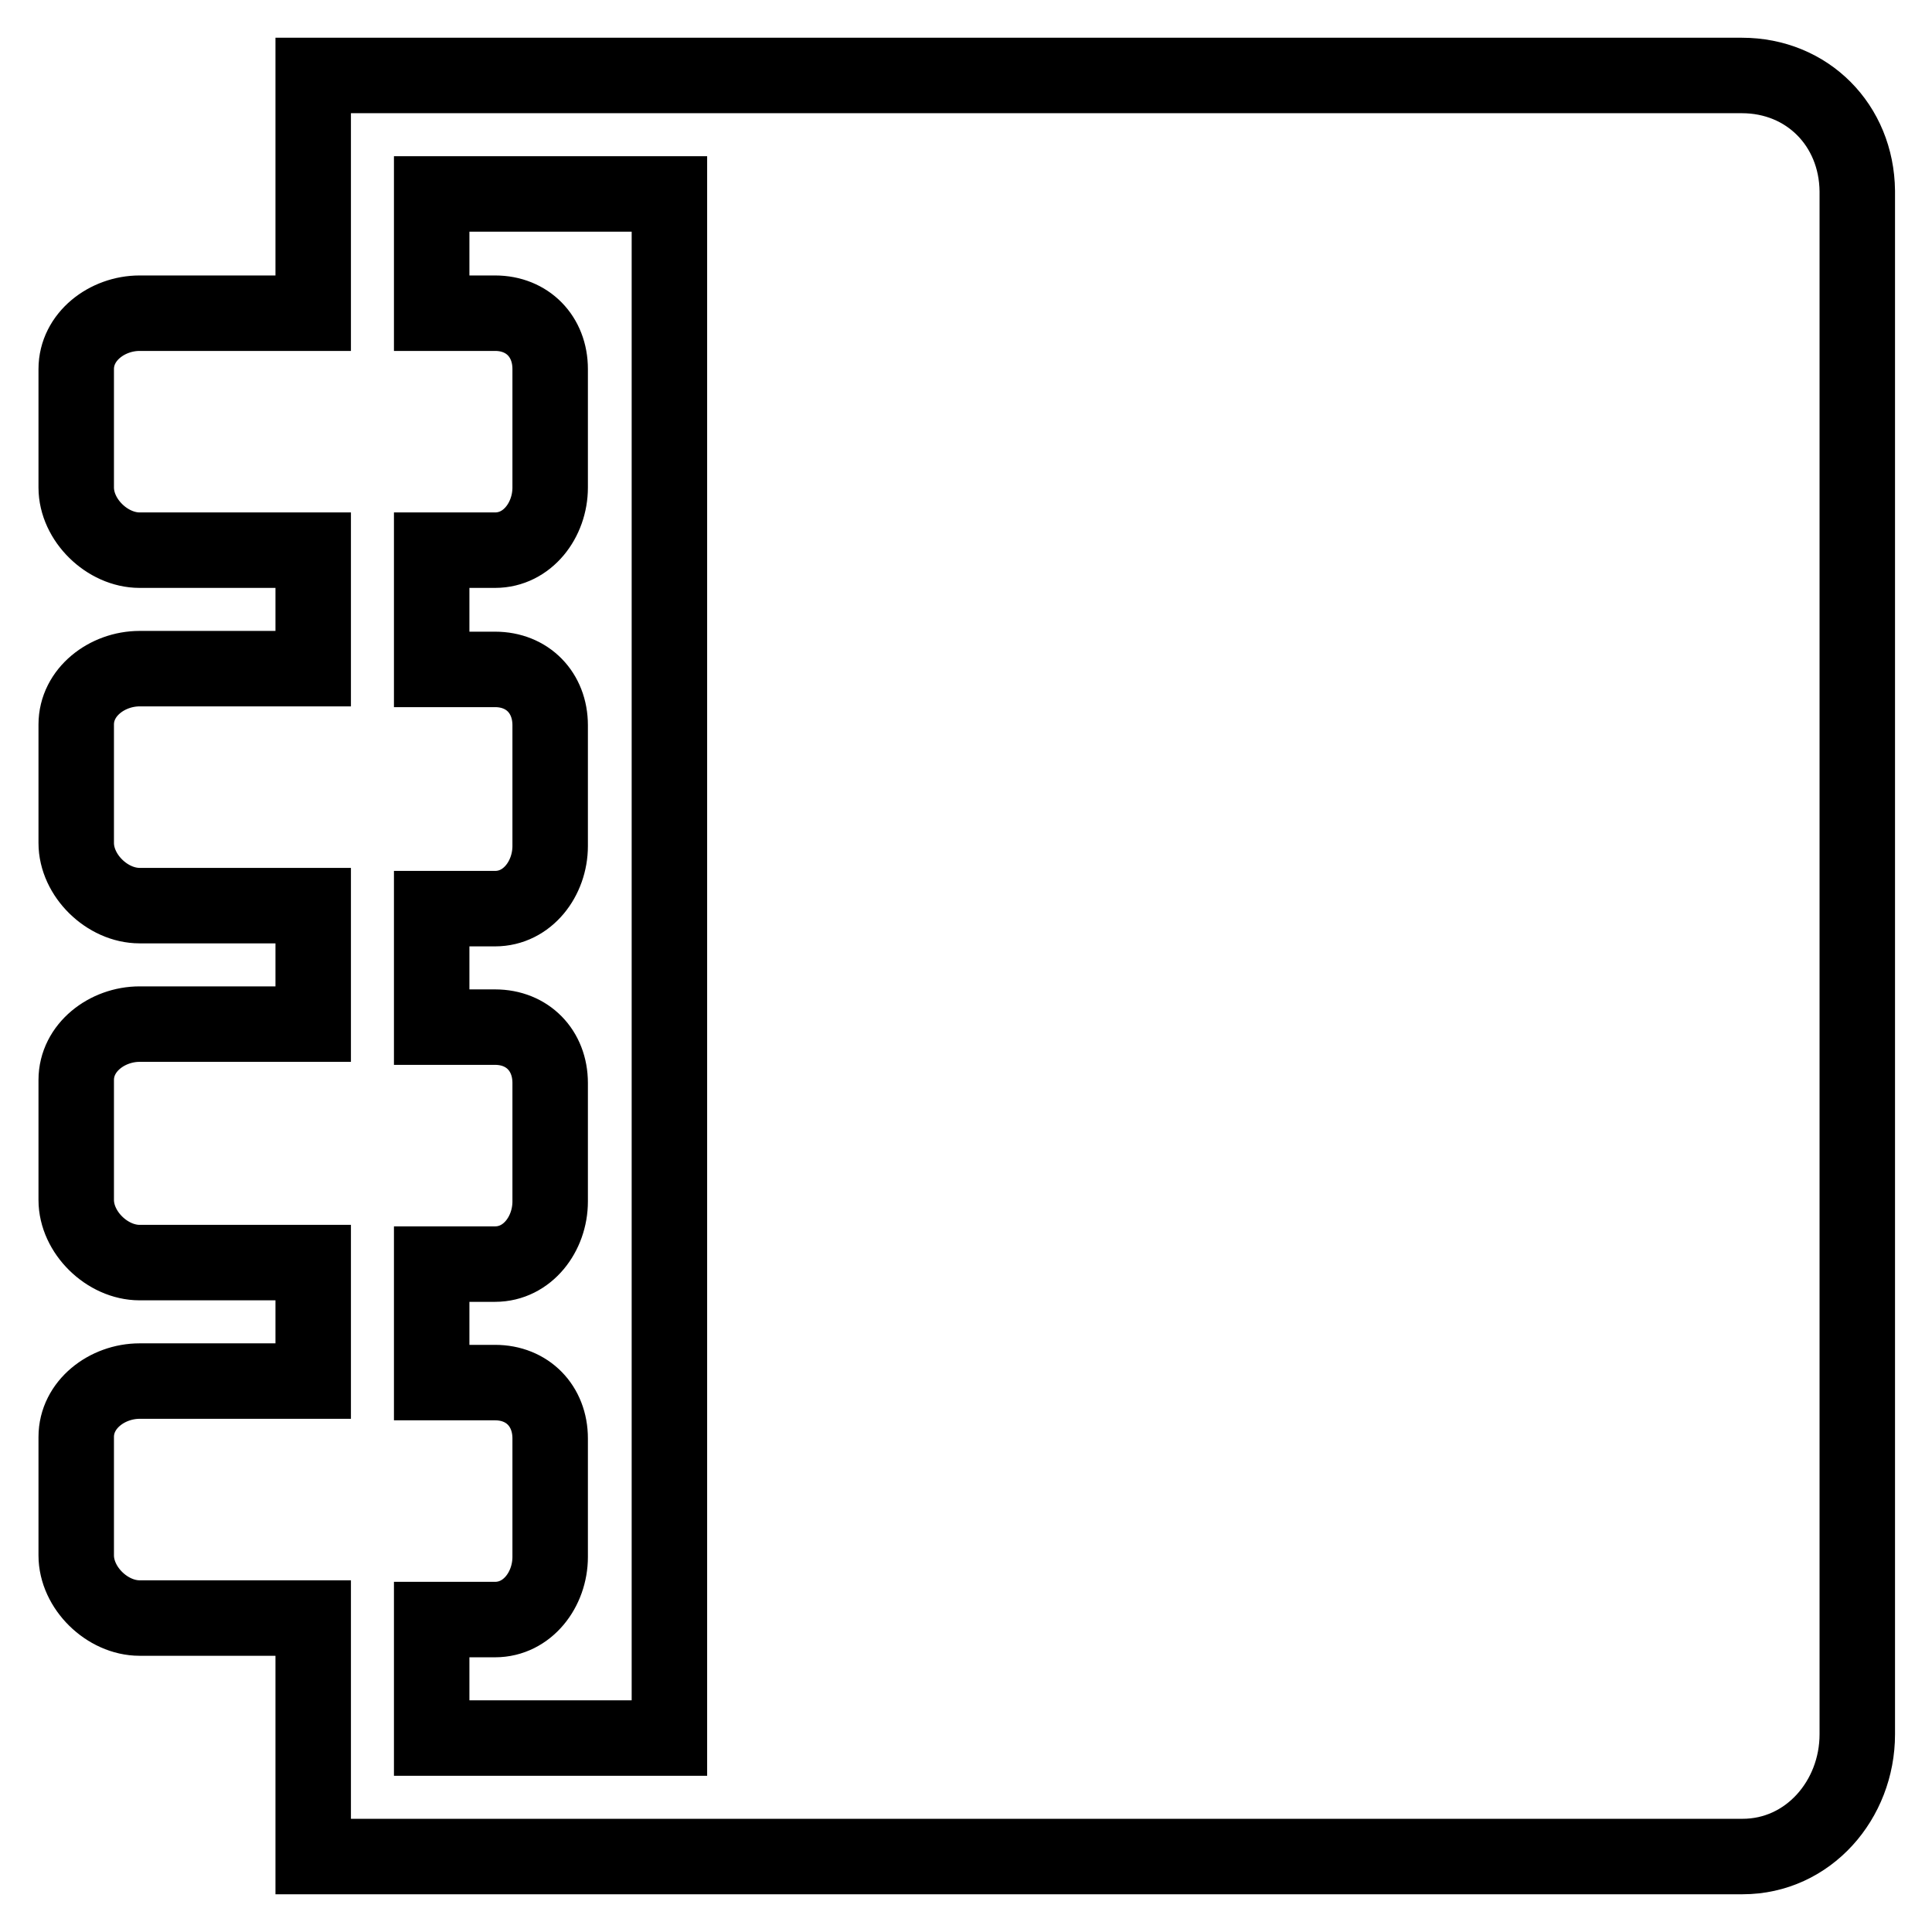 <?xml version="1.0" encoding="utf-8"?>
<!-- Svg Vector Icons : http://www.onlinewebfonts.com/icon -->
<!DOCTYPE svg PUBLIC "-//W3C//DTD SVG 1.1//EN" "http://www.w3.org/Graphics/SVG/1.1/DTD/svg11.dtd">
<svg version="1.1" xmlns="http://www.w3.org/2000/svg" xmlns:xlink="http://www.w3.org/1999/xlink" x="0px" y="0px" viewBox="0 0 256 256" enable-background="new 0 0 256 256" xml:space="preserve">
<g> <path stroke-width="10" fill-opacity="0" stroke="#000000"  d="M230.8,10H41.5v31.5h-23c-4.3,0-8.4,3.1-8.4,7.4v15.7c0,4.3,4.1,8.3,8.4,8.3h23v15.7h-23 c-4.3,0-8.4,3.1-8.4,7.4v15.7c0,4.3,4.1,8.3,8.4,8.3h23v15.7h-23c-4.3,0-8.4,3.1-8.4,7.4V159c0,4.3,4.1,8.3,8.4,8.3h23v15.7h-23 c-4.3,0-8.4,3.1-8.4,7.4v15.7c0,4.3,4.1,8.3,8.4,8.3h23V246h189.4c8.7,0,15.2-7.5,15.2-16.2V25.3C246,16.6,239.5,10,230.8,10z  M88.7,230.3H57.2v-15.7h8.4c4.3,0,7.3-4,7.3-8.3v-15.7c0-4.3-3-7.4-7.3-7.4h-8.4v-15.7h8.4c4.3,0,7.3-4,7.3-8.3v-15.7 c0-4.3-3-7.4-7.3-7.4h-8.4v-15.7h8.4c4.3,0,7.3-4,7.3-8.3V96.1c0-4.3-3-7.4-7.3-7.4h-8.4V72.9h8.4c4.3,0,7.3-4,7.3-8.3V48.9 c0-4.3-3-7.4-7.3-7.4h-8.4V25.7h31.5V230.3z"/></g>
</svg>